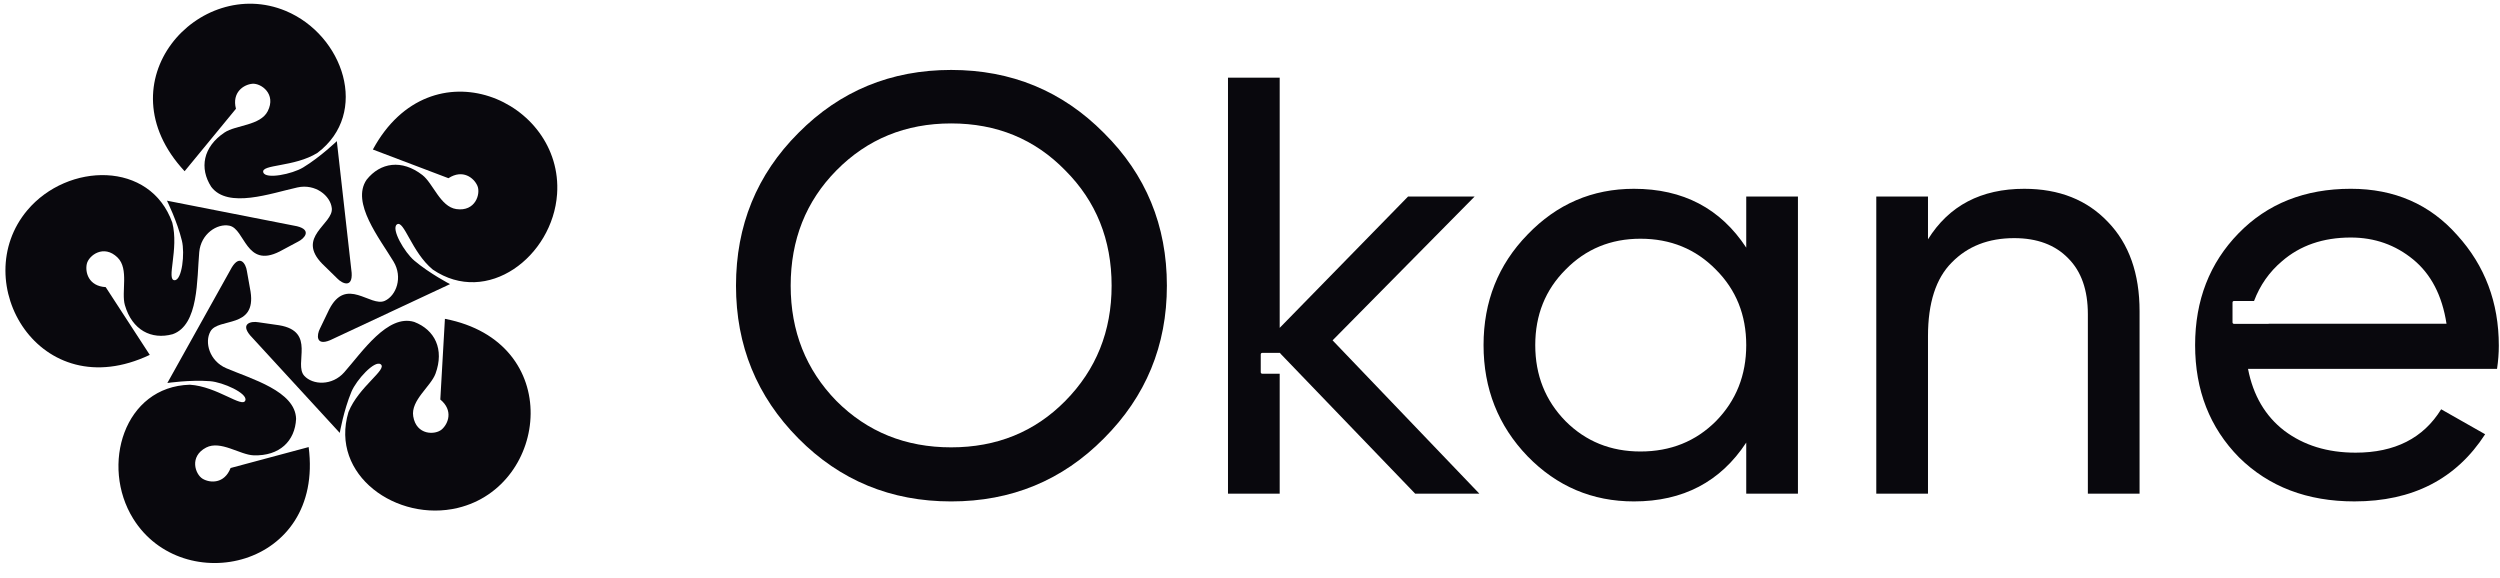 <?xml version="1.0" encoding="UTF-8"?> <svg xmlns="http://www.w3.org/2000/svg" width="333" height="77" viewBox="0 0 333 77" fill="none"><path d="M28.136 24.883C26.543 22.413 27.03 19.569 29.913 17.647C31.422 16.642 34.682 16.739 35.661 14.811C36.83 12.51 34.768 11.059 33.621 11.157C32.473 11.255 30.863 12.283 31.428 14.489L24.591 22.806C13.493 10.873 26.523 -3.353 38.056 1.453C45.745 4.657 49.29 15.063 42.29 20.358C39.192 22.291 34.702 21.861 35.073 22.97C35.386 23.906 38.905 23.199 40.38 22.305C42.678 20.911 44.865 18.799 44.865 18.799L46.84 36.336C46.976 38.396 45.598 37.793 44.937 37.105L42.932 35.146C39.394 31.543 44.418 29.858 44.197 27.736C44.023 26.072 42.007 24.44 39.624 24.965C36.102 25.74 30.36 27.845 28.136 24.883Z" fill="#09080D"></path><path d="M22.998 44.516C20.163 45.291 17.598 43.969 16.634 40.64C16.13 38.899 17.205 35.82 15.662 34.305C13.821 32.497 11.816 34.026 11.563 35.149C11.311 36.273 11.806 38.119 14.079 38.244L19.949 47.27C5.226 54.256 -4.411 37.544 3.647 27.995C9.02 21.63 20.011 21.386 22.949 29.656C23.858 33.193 22.095 37.344 23.264 37.325C24.251 37.309 24.638 33.74 24.23 32.065C23.594 29.453 22.239 26.731 22.239 26.731L39.556 30.134C41.561 30.625 40.571 31.758 39.715 32.18L37.243 33.501C32.741 35.788 32.649 30.491 30.559 30.062C28.92 29.726 26.756 31.157 26.538 33.586C26.216 37.178 26.492 43.288 22.998 44.516Z" fill="#09080D"></path><path d="M39.439 55.798C39.298 58.734 37.247 60.764 33.784 60.65C31.972 60.591 29.377 58.615 27.459 59.613C25.17 60.805 26.003 63.184 26.993 63.773C27.983 64.361 29.892 64.461 30.715 62.338L41.114 59.55C43.2 75.712 24.326 79.704 17.74 69.085C13.35 62.007 16.52 51.48 25.293 51.245C28.938 51.475 32.34 54.437 32.684 53.319C32.974 52.376 29.7 50.904 27.98 50.773C25.3 50.569 22.292 51.015 22.292 51.015L30.887 35.602C31.975 33.848 32.746 35.14 32.883 36.084L33.374 38.844C34.155 43.832 29.089 42.281 28.035 44.135C27.208 45.589 27.899 48.09 30.142 49.049C33.458 50.467 39.353 52.096 39.439 55.798Z" fill="#09080D"></path><path d="M55.176 42.881C57.919 43.935 59.203 46.52 58.009 49.773C57.384 51.474 54.694 53.319 55.041 55.453C55.454 58.001 57.975 57.956 58.844 57.2C59.713 56.444 60.407 54.664 58.649 53.216L59.263 42.467C75.264 45.556 73.134 64.73 60.986 67.652C52.887 69.601 43.886 63.289 46.416 54.885C47.777 51.496 51.657 49.195 50.703 48.518C49.898 47.947 47.474 50.593 46.81 52.185C45.776 54.666 45.256 57.662 45.256 57.662L33.317 44.666C31.992 43.083 33.46 42.756 34.4 42.922L37.174 43.322C42.156 44.145 39.094 48.468 40.524 50.051C41.646 51.293 44.237 51.421 45.851 49.592C48.237 46.888 51.633 41.801 55.176 42.881Z" fill="#09080D"></path><path d="M48.832 23.939C50.662 21.64 53.513 21.192 56.256 23.31C57.691 24.418 58.641 27.538 60.78 27.85C63.334 28.222 64.05 25.805 63.59 24.749C63.131 23.693 61.642 22.495 59.733 23.736L49.666 19.916C57.426 5.586 75.071 13.386 74.203 25.851C73.625 34.16 64.897 40.845 57.643 35.904C54.822 33.586 53.794 29.194 52.861 29.9C52.075 30.496 53.869 33.604 55.188 34.716C57.242 36.449 59.943 37.846 59.943 37.846L43.957 45.322C42.049 46.109 42.179 44.61 42.62 43.765L43.836 41.239C46.119 36.735 49.321 40.956 51.261 40.069C52.782 39.373 53.684 36.94 52.426 34.851C50.566 31.761 46.736 26.993 48.832 23.939Z" fill="#09080D"></path><path d="M269.633 25.148C274.277 25.148 277.998 26.626 280.795 29.582C283.592 32.484 284.99 36.443 284.99 41.456V65.76H278.103V41.852C278.103 38.633 277.232 36.152 275.491 34.411C273.749 32.616 271.348 31.719 268.287 31.719C264.856 31.719 262.086 32.801 259.975 34.965C257.864 37.076 256.808 40.348 256.808 44.781V65.76H249.921V26.178H256.808V31.877C259.605 27.391 263.88 25.148 269.633 25.148Z" fill="#09080D"></path><path d="M232.599 26.178H239.486V65.76H232.599V58.952C229.169 64.176 224.181 66.789 217.637 66.789C212.096 66.789 207.372 64.783 203.467 60.772C199.561 56.709 197.609 51.774 197.609 45.969C197.609 40.163 199.561 35.255 203.467 31.244C207.372 27.18 212.096 25.148 217.637 25.148C224.181 25.148 229.169 27.761 232.599 32.986V26.178ZM218.508 60.139C222.519 60.139 225.87 58.793 228.562 56.102C231.253 53.357 232.599 49.98 232.599 45.969C232.599 41.958 231.253 38.606 228.562 35.915C225.87 33.17 222.519 31.798 218.508 31.798C214.55 31.798 211.225 33.17 208.533 35.915C205.842 38.606 204.496 41.958 204.496 45.969C204.496 49.98 205.842 53.357 208.533 56.102C211.225 58.793 214.55 60.139 218.508 60.139Z" fill="#09080D"></path><path d="M147.038 58.398C141.496 63.992 134.714 66.79 126.692 66.79C118.67 66.79 111.889 63.992 106.347 58.398C100.806 52.804 98.035 46.022 98.035 38.053C98.035 30.031 100.806 23.249 106.347 17.708C111.889 12.114 118.67 9.316 126.692 9.316C134.714 9.316 141.496 12.114 147.038 17.708C152.632 23.249 155.429 30.031 155.429 38.053C155.429 46.022 152.632 52.804 147.038 58.398ZM111.414 53.411C115.53 57.527 120.623 59.586 126.692 59.586C132.762 59.586 137.828 57.527 141.892 53.411C146.008 49.242 148.067 44.122 148.067 38.053C148.067 31.931 146.008 26.812 141.892 22.695C137.828 18.526 132.762 16.441 126.692 16.441C120.623 16.441 115.53 18.526 111.414 22.695C107.35 26.812 105.318 31.931 105.318 38.053C105.318 44.122 107.35 49.242 111.414 53.411Z" fill="#09080D"></path><path d="M313.13 25.146C318.935 25.146 323.659 27.205 327.3 31.321C330.994 35.385 332.842 40.293 332.842 46.046C332.842 47.048 332.763 48.078 332.605 49.133H299.435C300.121 52.669 301.731 55.413 304.264 57.366C306.85 59.319 310.016 60.295 313.763 60.295C318.988 60.295 322.788 58.369 325.163 54.517L331.021 57.841C327.168 63.804 321.363 66.787 313.605 66.787C307.325 66.787 302.205 64.834 298.247 60.929C294.342 56.971 292.389 51.983 292.389 45.967C292.389 40.003 294.316 35.042 298.168 31.084C302.021 27.126 307.008 25.146 313.13 25.146ZM313.13 31.638C309.436 31.638 306.374 32.694 303.947 34.805C302.269 36.227 301.033 37.989 300.238 40.092H297.563C297.457 40.092 297.371 40.178 297.371 40.284V42.944C297.371 43.05 297.457 43.137 297.563 43.137H302.182V43.117H325.875C325.295 39.37 323.817 36.52 321.443 34.567C319.068 32.615 316.297 31.638 313.13 31.638Z" fill="#09080D"></path><path d="M170.455 43.672L187.554 26.177H196.421L177.5 45.334L197.054 65.759H188.504L170.608 47.155L170.487 47.004H170.462L170.455 46.997V47.004H168.124C168.018 47.004 167.932 47.09 167.932 47.196V49.586C167.932 49.692 168.018 49.777 168.124 49.777H170.455V65.759H163.568V10.344H170.455V43.672Z" fill="#09080D"></path></svg> 